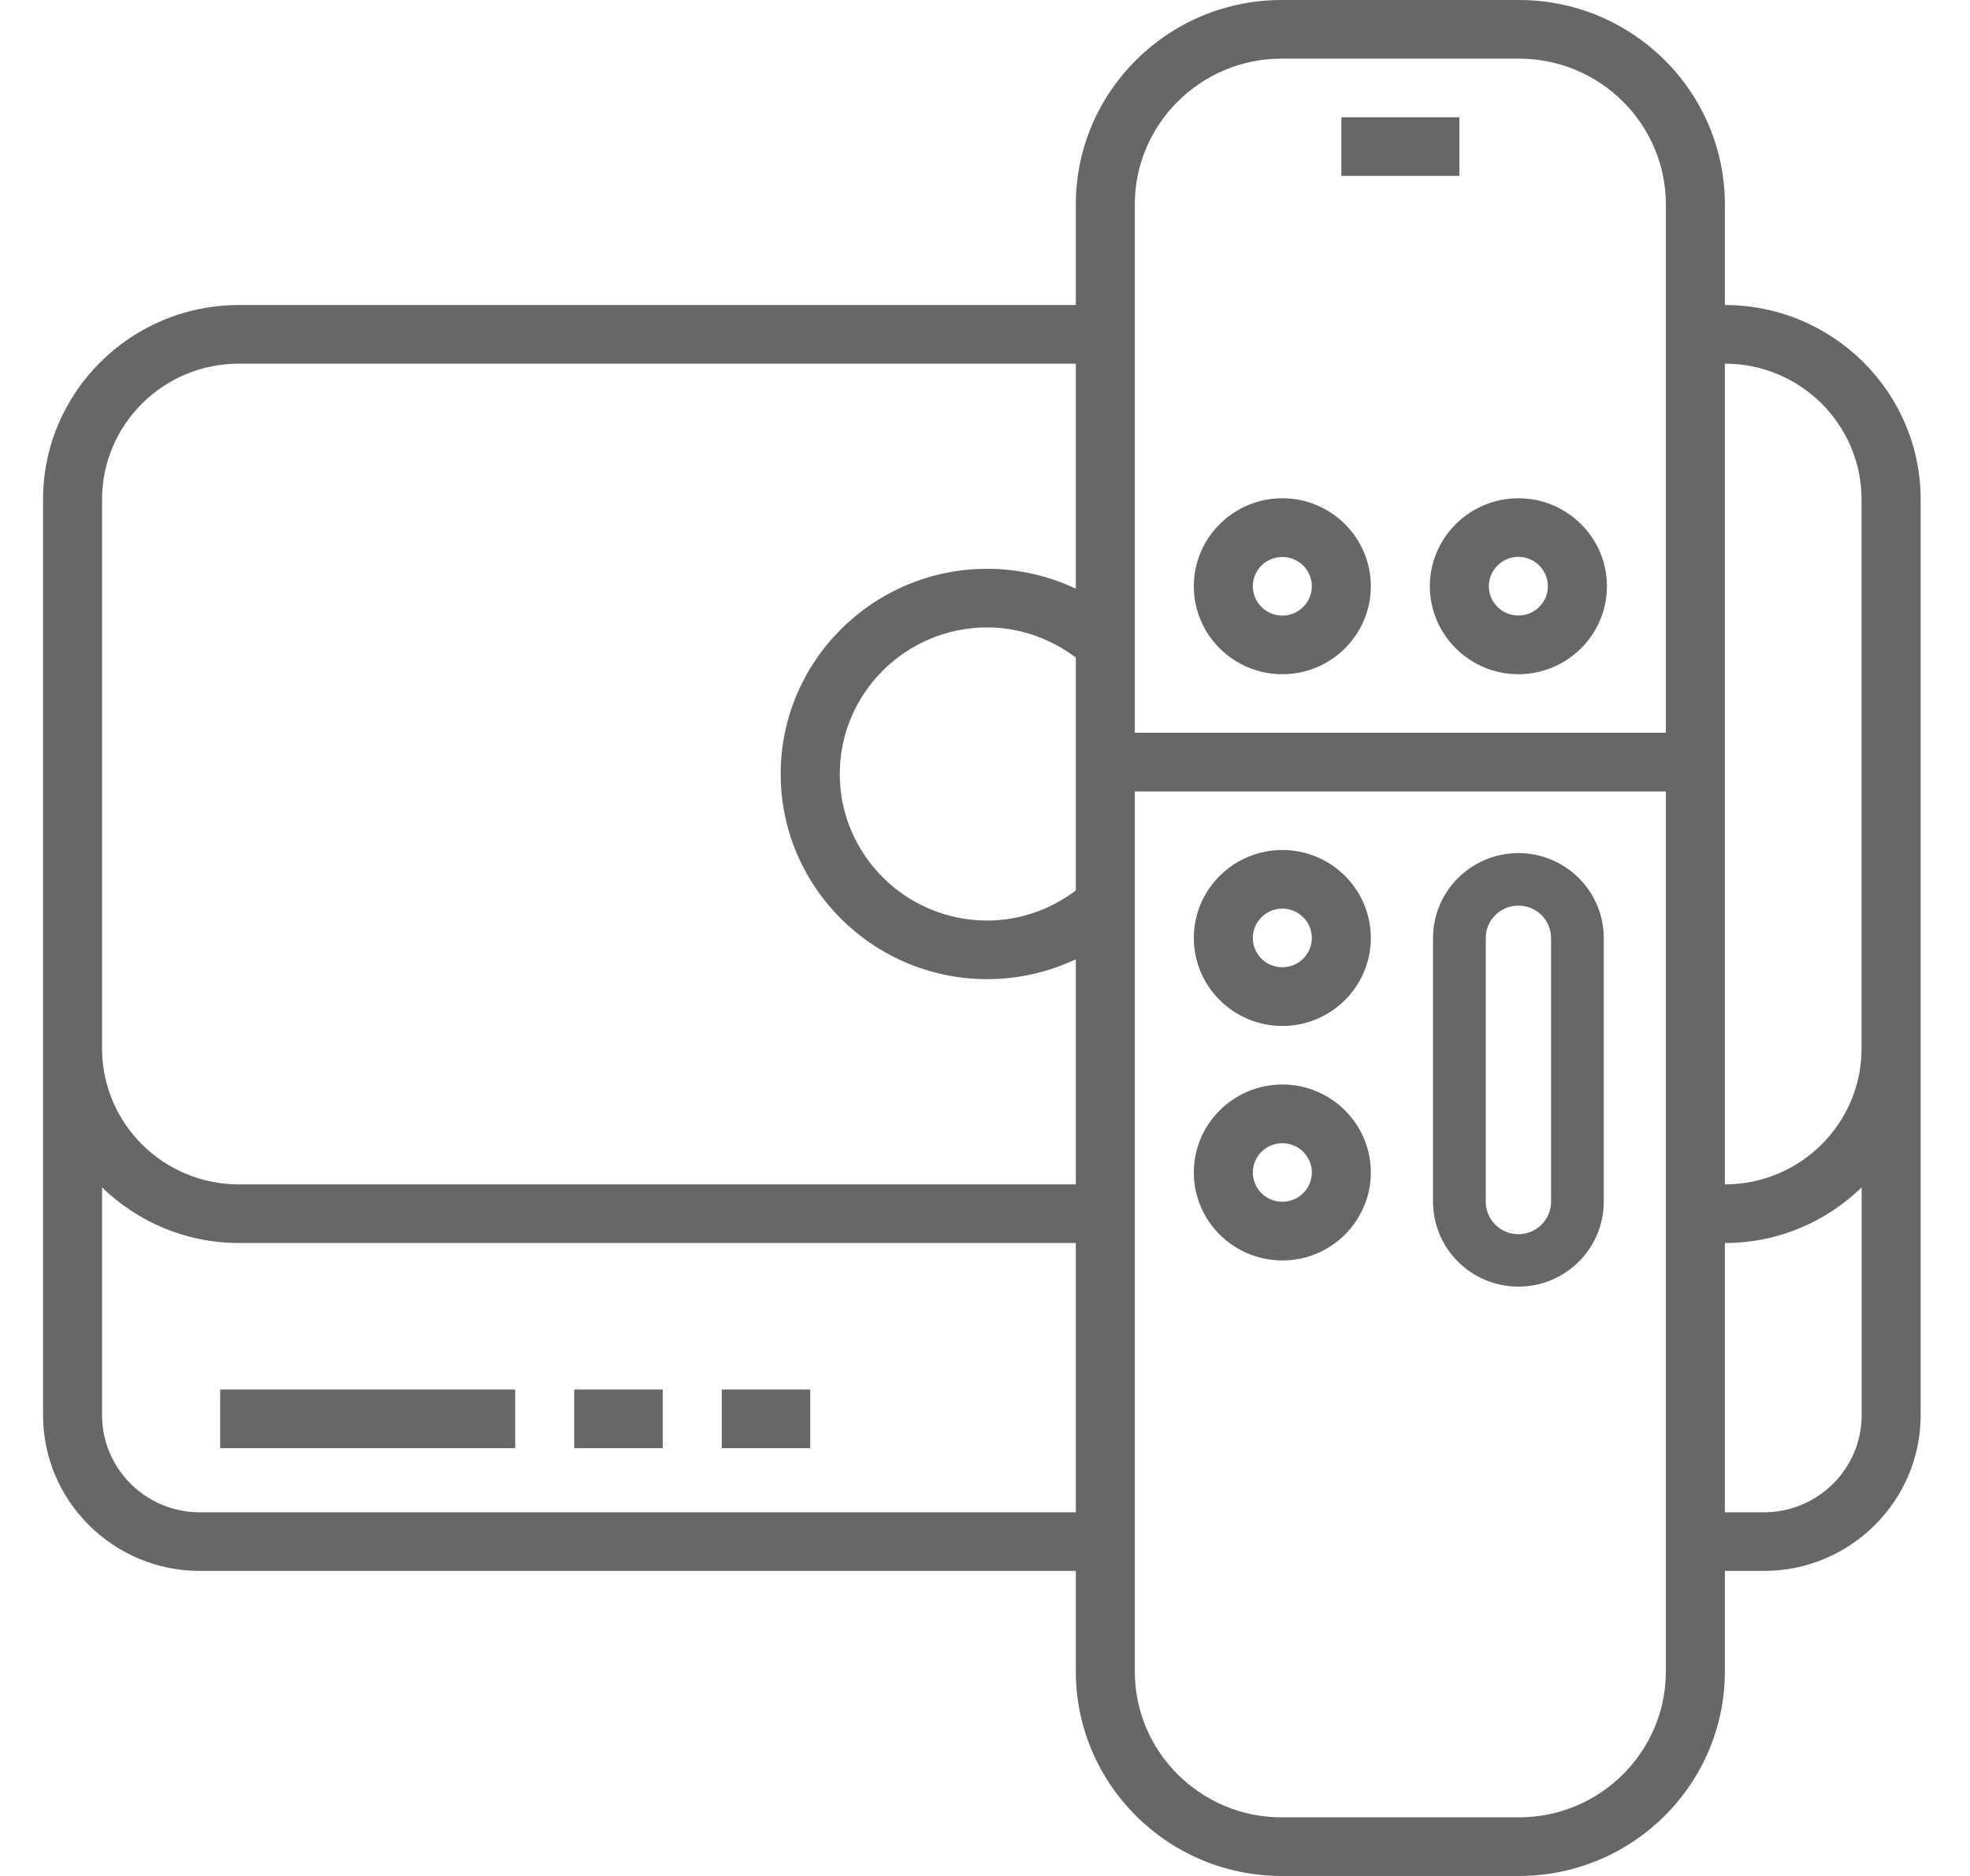 <svg width="21" height="20" viewBox="0 0 21 20" fill="none" xmlns="http://www.w3.org/2000/svg">
<g clip-path="url(#clip0_12_15)">
<path d="M13.67 5.312C13.149 5.312 12.726 5.733 12.726 6.25C12.726 6.767 13.149 7.188 13.67 7.188C14.19 7.188 14.613 6.767 14.613 6.25C14.613 5.733 14.19 5.312 13.67 5.312ZM13.67 6.563C13.496 6.563 13.355 6.422 13.355 6.25C13.355 6.078 13.496 5.938 13.67 5.938C13.843 5.938 13.984 6.078 13.984 6.25C13.984 6.422 13.843 6.563 13.67 6.563Z" fill="#676767"/>
<path d="M16.186 5.312C15.666 5.312 15.242 5.733 15.242 6.25C15.242 6.767 15.666 7.188 16.186 7.188C16.706 7.188 17.13 6.767 17.13 6.25C17.13 5.733 16.706 5.312 16.186 5.312ZM16.186 6.562C16.012 6.562 15.871 6.422 15.871 6.25C15.871 6.078 16.012 5.937 16.186 5.937C16.36 5.937 16.5 6.078 16.5 6.25C16.5 6.422 16.36 6.562 16.186 6.562Z" fill="#676767"/>
<path d="M13.67 10.938C14.19 10.938 14.613 10.517 14.613 10C14.613 9.483 14.19 9.062 13.67 9.062C13.149 9.062 12.726 9.483 12.726 10C12.726 10.517 13.149 10.938 13.67 10.938ZM13.67 9.687C13.843 9.687 13.984 9.828 13.984 10C13.984 10.172 13.843 10.312 13.67 10.312C13.496 10.312 13.355 10.172 13.355 10C13.355 9.828 13.496 9.687 13.67 9.687Z" fill="#676767"/>
<path d="M13.67 13.438C14.19 13.438 14.613 13.017 14.613 12.5C14.613 11.983 14.19 11.562 13.67 11.562C13.149 11.562 12.726 11.983 12.726 12.5C12.726 13.017 13.149 13.438 13.67 13.438ZM13.67 12.188C13.843 12.188 13.984 12.328 13.984 12.5C13.984 12.672 13.843 12.812 13.67 12.812C13.496 12.812 13.355 12.672 13.355 12.5C13.355 12.328 13.496 12.188 13.67 12.188Z" fill="#676767"/>
<path d="M16.186 13.717C16.688 13.717 17.096 13.311 17.096 12.812V10C17.096 9.501 16.688 9.095 16.186 9.095C15.684 9.095 15.276 9.501 15.276 10V12.812C15.276 13.311 15.684 13.717 16.186 13.717ZM15.838 10C15.838 9.809 15.994 9.655 16.186 9.655C16.378 9.655 16.534 9.809 16.534 10V12.812C16.534 13.003 16.378 13.158 16.186 13.158C15.994 13.158 15.838 13.003 15.838 12.812V10Z" fill="#676767"/>
<path d="M15.557 1.25H14.299V1.875H15.557V1.25Z" fill="#676767"/>
<path d="M20.474 5.325C20.474 4.182 19.538 3.252 18.387 3.252V2.18C18.387 0.978 17.403 0 16.192 0H13.662C12.452 0 11.468 0.978 11.468 2.18V3.252H2.546C1.395 3.252 0.459 4.182 0.459 5.325V15.088C0.459 16.003 1.209 16.748 2.13 16.748H11.468V17.819C11.468 19.022 12.452 20 13.662 20H16.192C17.403 20 18.387 19.022 18.387 17.819V16.748H18.803C19.724 16.748 20.474 16.003 20.474 15.088V5.325ZM11.468 16.123H2.13V16.123C1.556 16.123 1.088 15.659 1.088 15.088V12.659C1.465 13.025 1.979 13.252 2.546 13.252H11.468V16.123ZM11.468 9.494C11.196 9.698 10.868 9.814 10.524 9.814C9.657 9.814 8.952 9.113 8.952 8.252C8.952 7.39 9.657 6.689 10.524 6.689C10.867 6.689 11.196 6.806 11.468 7.01V9.494ZM11.468 6.276C11.175 6.138 10.854 6.064 10.524 6.064C9.31 6.064 8.322 7.045 8.322 8.252C8.322 9.458 9.31 10.439 10.524 10.439C10.854 10.439 11.175 10.365 11.468 10.227V12.627H2.546C1.742 12.627 1.088 11.977 1.088 11.179V5.325C1.088 4.526 1.742 3.877 2.546 3.877H11.468V6.276ZM17.758 17.819C17.758 18.677 17.056 19.375 16.192 19.375H13.662C12.799 19.375 12.097 18.677 12.097 17.819V8.438H17.758V17.819ZM17.758 7.812H12.097V2.18C12.097 1.323 12.799 0.625 13.662 0.625H16.192C17.056 0.625 17.758 1.323 17.758 2.18V7.812ZM18.387 3.877C19.191 3.877 19.844 4.526 19.844 5.325V11.179C19.844 11.977 19.191 12.627 18.387 12.627V3.877ZM19.845 15.088C19.845 15.659 19.377 16.123 18.803 16.123H18.387V13.252C18.954 13.252 19.468 13.025 19.845 12.659V15.088Z" fill="#676767"/>
<path d="M5.492 14.814H2.347V15.439H5.492V14.814Z" fill="#676767"/>
<path d="M7.065 14.814H6.121V15.439H7.065V14.814Z" fill="#676767"/>
<path d="M8.637 14.814H7.694V15.439H8.637V14.814Z" fill="#676767"/>
</g>
<defs>
<clipPath id="clip0_12_15">
<rect width="20.13" height="20" fill="white" transform="translate(0.402)"/>
</clipPath>
</defs>
</svg>
